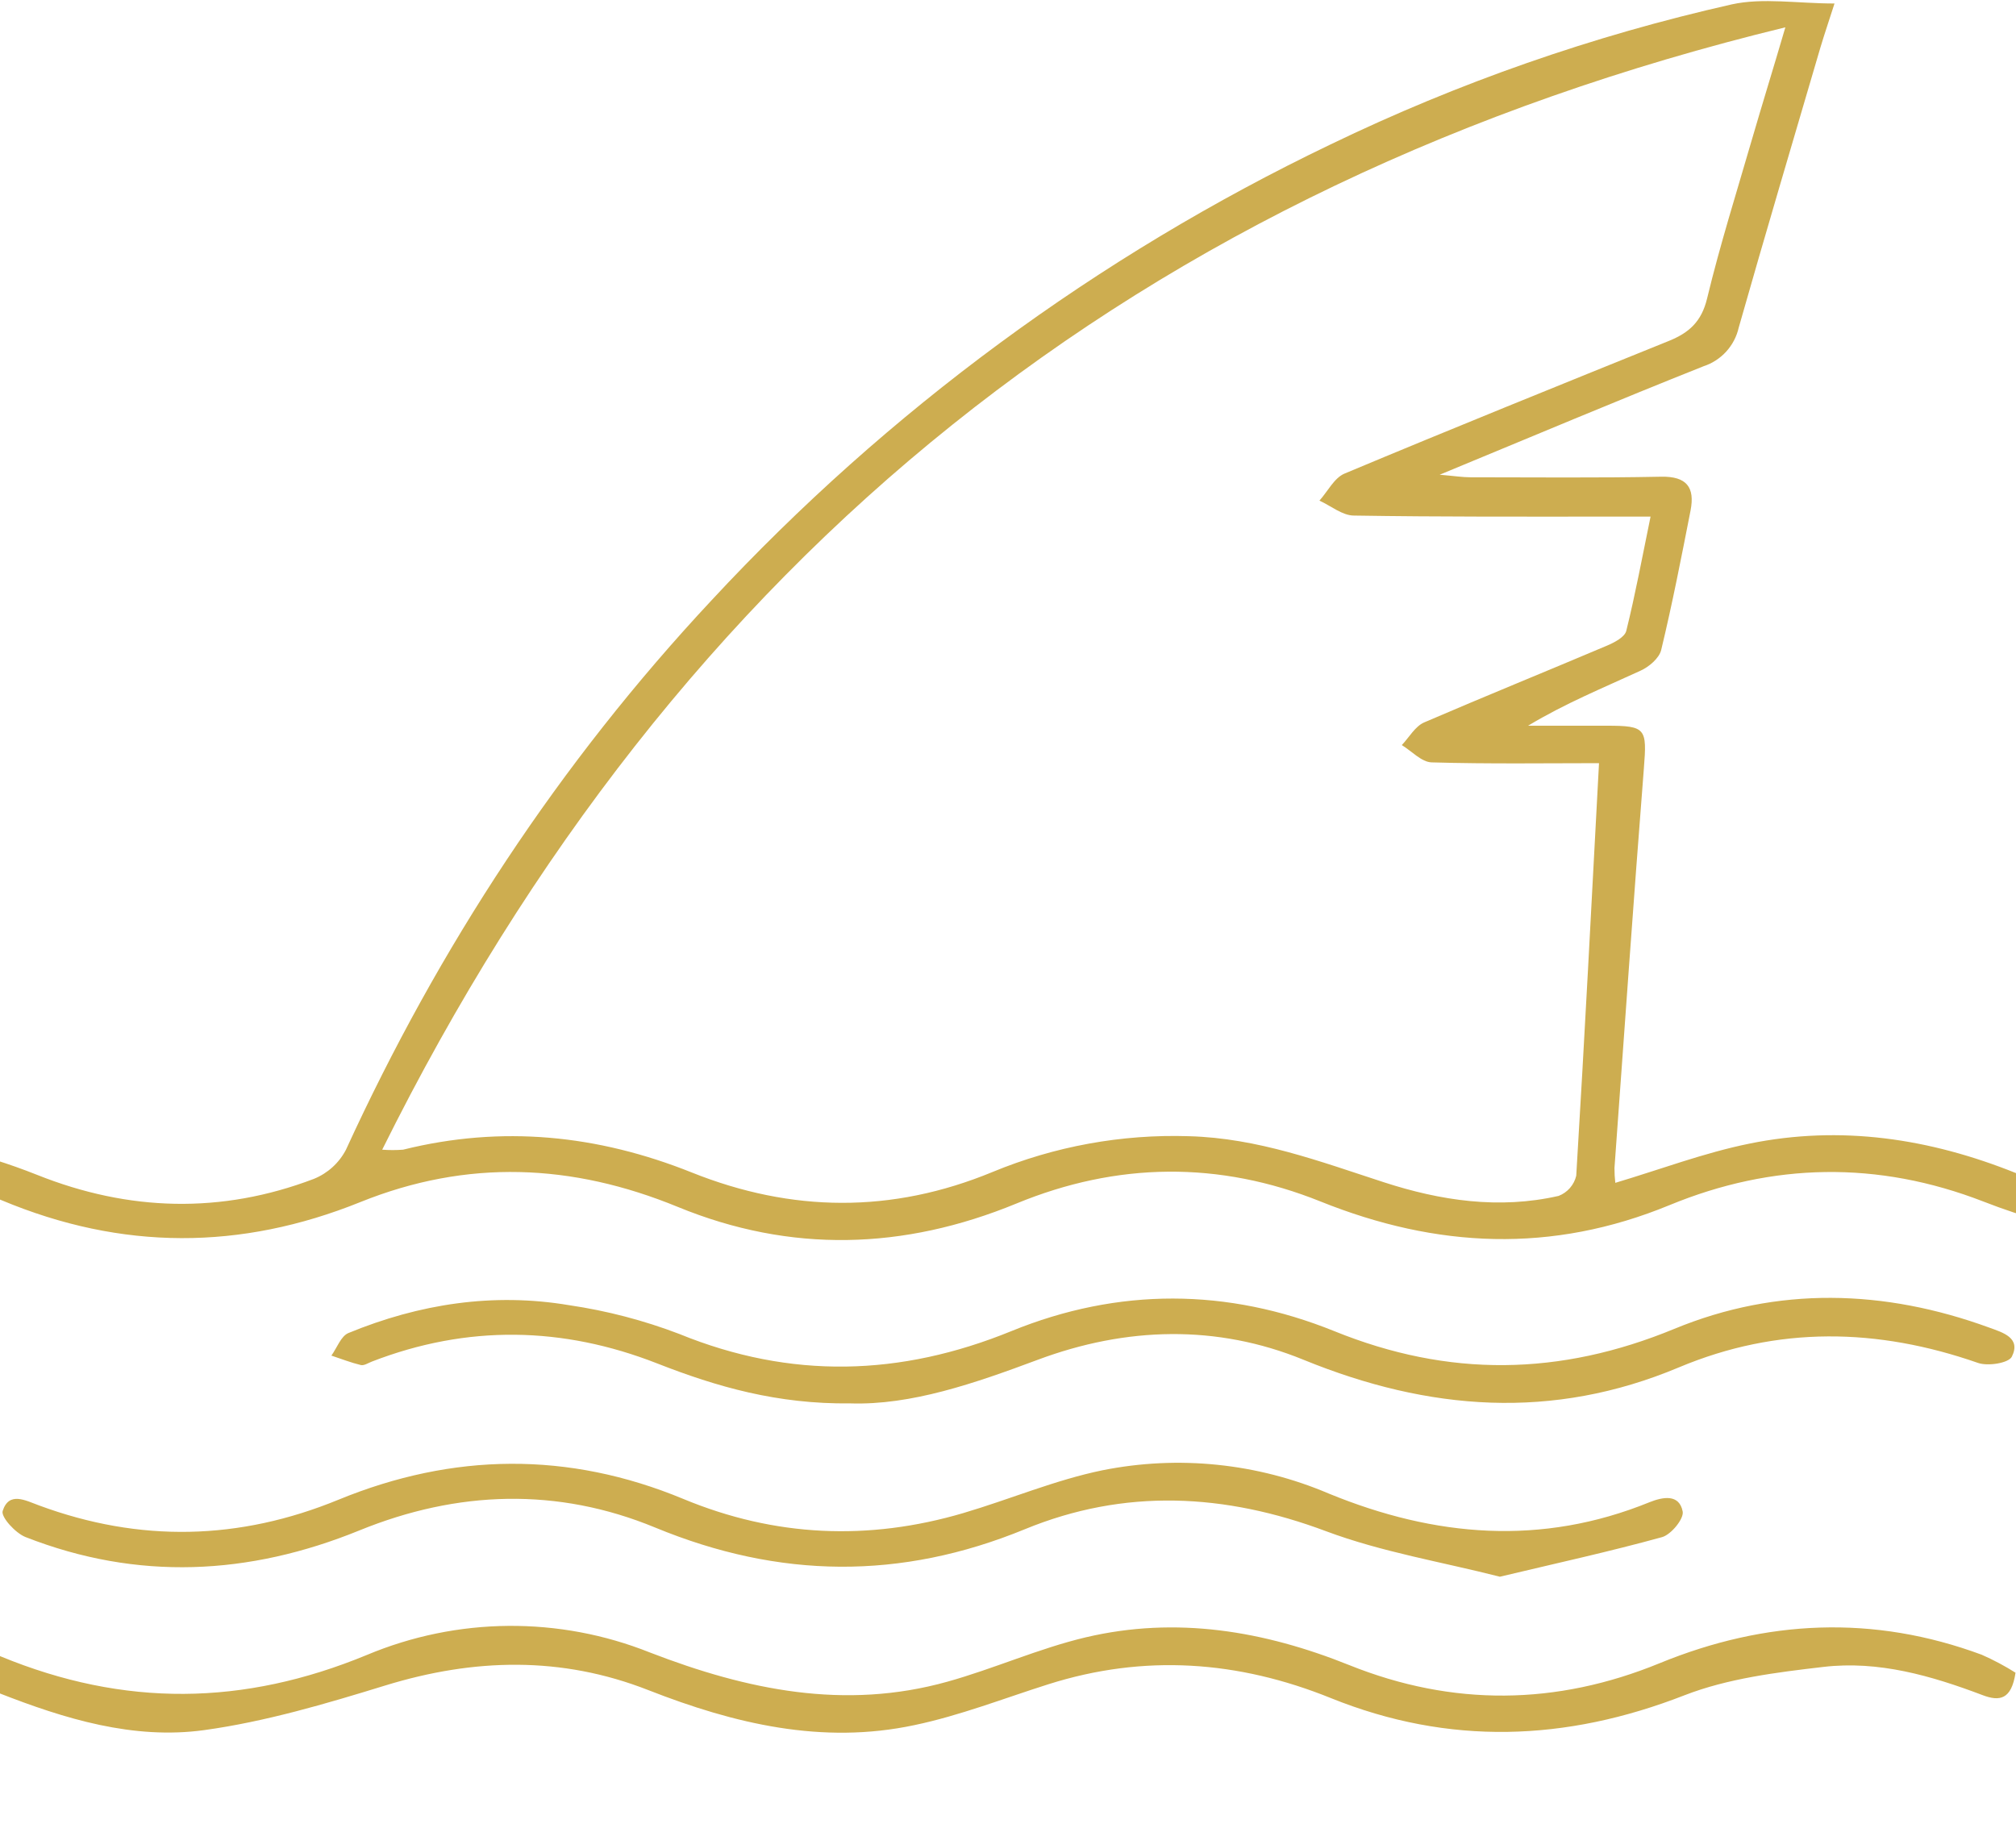 <?xml version="1.0" encoding="UTF-8"?>
<svg xmlns="http://www.w3.org/2000/svg" width="386" height="350" viewBox="0 0 386 350" fill="none">
  <g clip-path="url(#clip0_9_2)">
    <path d="M351.25 0.67C350.3 3.67 349.37 6.35 348.55 9.1C343.3 27 338 44.82 332.91 62.73C332.524 64.436 331.703 66.013 330.527 67.308C329.352 68.603 327.861 69.572 326.2 70.12C309.76 76.66 293.45 83.54 275.65 90.9C278.54 91.15 280.04 91.39 281.54 91.39C293.7 91.39 305.87 91.53 318.04 91.28C322.98 91.18 324.54 93.34 323.69 97.74C321.94 106.67 320.2 115.6 318.07 124.44C317.69 126.04 315.72 127.71 314.07 128.44C306.98 131.71 299.74 134.65 292.58 138.96C297.58 138.96 302.63 138.96 307.65 138.96C315.17 138.96 315.35 139.49 314.75 147.12C312.75 172.62 310.97 198.12 309.12 223.64C309.116 224.592 309.169 225.544 309.28 226.49C317.9 223.92 326.28 220.74 334.96 218.98C352.45 215.41 369.45 217.98 385.96 224.61C404.16 231.95 422.48 232.47 440.81 224.98C441.67 224.63 442.68 224.04 443.46 224.23C445.346 224.763 447.196 225.414 449 226.18C448 227.67 447.37 229.89 446 230.55C432.746 236.876 417.866 238.971 403.38 236.55C395.3 235.229 387.383 233.057 379.76 230.07C359.53 222.22 339.39 222.63 319.68 230.75C297.09 240.06 275.06 238.99 252.84 230.06C233.41 222.25 213.84 222.52 194.59 230.46C173.01 239.34 151.38 239.97 129.78 231.1C109.54 222.79 89.45 221.92 68.98 230.18C46.1 239.41 23.32 239.46 0.31 229.82C-18.21 222.07 -37.17 222.29 -56.1 229.22C-58 229.92 -62.04 229.48 -62.57 228.38C-64.07 225.21 -61.17 224.26 -58.52 223.25C-36.39 214.81 -14.6 216.35 7.1 224.96C24.63 231.96 42.38 232.48 60.1 225.73C62.745 224.659 64.922 222.681 66.24 220.15C84.03 181.34 107.08 146.15 136.3 114.88C169.968 78.64 210.15 49.053 254.75 27.66C279.252 15.823 305.025 6.825 331.57 0.84C337.55 -0.47 344.12 0.67 351.25 0.67ZM73.18 220.14C74.511 220.243 75.849 220.243 77.18 220.14C96.1 215.44 114.42 217.29 132.46 224.51C151.57 232.16 170.75 232.38 190.02 224.42C201.928 219.49 214.749 217.151 227.63 217.56C240.82 217.91 252.73 222.4 264.94 226.37C275.82 229.91 287.04 231.59 298.43 228.99C299.263 228.669 300.006 228.15 300.593 227.477C301.18 226.805 301.595 225.999 301.8 225.13C303.39 198.96 304.74 172.77 306.16 146.13C296.16 146.13 285.1 146.3 274.1 145.98C272.17 145.92 270.3 143.82 268.4 142.67C269.81 141.19 270.95 139.08 272.68 138.33C284.29 133.33 296.04 128.56 307.68 123.63C309.1 123.03 311.09 121.99 311.38 120.8C313.12 113.8 314.43 106.68 316.03 98.92H309.24C292.59 98.92 275.93 98.99 259.24 98.72C257.02 98.72 254.83 96.86 252.63 95.86C254.22 94.09 255.46 91.51 257.44 90.68C278.06 82.04 298.78 73.68 319.51 65.29C323.4 63.72 325.78 61.6 326.85 57.17C329.34 46.84 332.55 36.68 335.51 26.47C337.45 19.81 339.51 13.18 341.84 5.23C218.25 35.3 129.58 106.53 73.18 220.14Z" fill="#CDAD50"></path>
    <path d="M385.91 320.29C385.13 325.47 382.84 325.81 379.62 324.59C369.8 320.87 359.67 317.94 349.13 319.18C340.13 320.23 330.83 321.38 322.5 324.62C299.81 333.46 277.42 334.27 254.82 325.15C237.05 317.97 219.08 316.68 200.7 322.51C192.18 325.21 183.77 328.51 175.06 330.33C157.42 334.09 140.58 330.07 124.13 323.62C107.48 317.09 90.76 317.51 73.75 322.74C62.39 326.24 50.83 329.66 39.11 331.28C25.55 333.15 12.42 329.14 -0.23 324.18C-18.23 317.13 -36.23 316.74 -54.35 323.4C-55.4 323.78 -56.53 324.5 -57.53 324.4C-59.32 324.044 -61.077 323.535 -62.78 322.88C-61.7 321.26 -60.96 318.76 -59.47 318.16C-39.77 310.33 -19.55 309.09 0.12 317.16C23.79 326.92 46.63 326.64 70.22 316.9C87.541 309.629 107.026 309.46 124.47 316.43C143.06 323.61 161.74 327.49 181.36 322.02C190.31 319.53 198.89 315.64 207.91 313.51C225.22 309.44 241.98 312.26 258.36 318.84C278.13 326.78 298.02 326.57 317.77 318.47C338.13 310.13 358.69 309.16 379.44 316.85C381.679 317.835 383.841 318.985 385.91 320.29Z" fill="#CDAD50"></path>
    <path d="M287.18 301.91C276.1 299.08 264.59 297.2 253.88 293.19C234.49 285.93 215.33 284.96 196.24 292.81C172.46 302.58 149.19 302.3 125.46 292.5C106.72 284.76 87.6 285.39 68.8 293.05C47.65 301.66 26.33 302.72 4.9 294.32C2.97 293.57 0.15 290.48 0.51 289.32C1.73 285.52 4.89 287.32 7.51 288.27C26.76 295.38 45.81 294.97 64.82 287.16C86.74 278.16 108.82 277.88 130.82 287.01C148.39 294.31 166.29 295.07 184.45 289.72C193.36 287.09 202.02 283.39 211.08 281.53C225.657 278.61 240.775 280.168 254.45 286C274.72 294.31 295.12 296.07 315.84 287.64C318.34 286.64 321.52 286 322.18 289.42C322.45 290.81 319.96 293.85 318.23 294.33C308.23 297.09 298.09 299.31 287.18 301.91Z" fill="#CDAD50"></path>
    <path d="M162.8 268.72C148.87 268.89 137.26 265.55 125.86 261.08C107.72 253.97 89.47 253.64 71.19 260.72C70.5 260.99 69.71 261.52 69.09 261.38C67.18 260.92 65.33 260.19 63.45 259.57C64.52 258.09 65.28 255.84 66.71 255.25C80.29 249.66 94.45 247.47 108.99 249.92C116.19 250.978 123.252 252.822 130.05 255.42C151.44 264.15 172.43 263.54 193.65 254.88C214.16 246.51 235.03 246.63 255.46 254.88C277.39 263.78 298.66 263.49 320.58 254.45C340.34 246.29 360.76 246.86 380.88 254.21C383.45 255.15 387.02 256.15 385.2 259.78C384.58 261.01 380.61 261.64 378.72 260.97C359.47 254.26 340.43 253.86 321.44 261.83C297.28 271.98 273.56 270.16 249.59 260.37C232.94 253.56 215.59 254.06 198.7 260.37C186.57 264.9 174.43 269.1 162.8 268.72Z" fill="#CDAD50"></path>
  </g>
  <defs>
    <clipPath id="clip0_9_2">
      <rect width="386" height="350" fill="white"></rect>
    </clipPath>
  </defs>
</svg>
